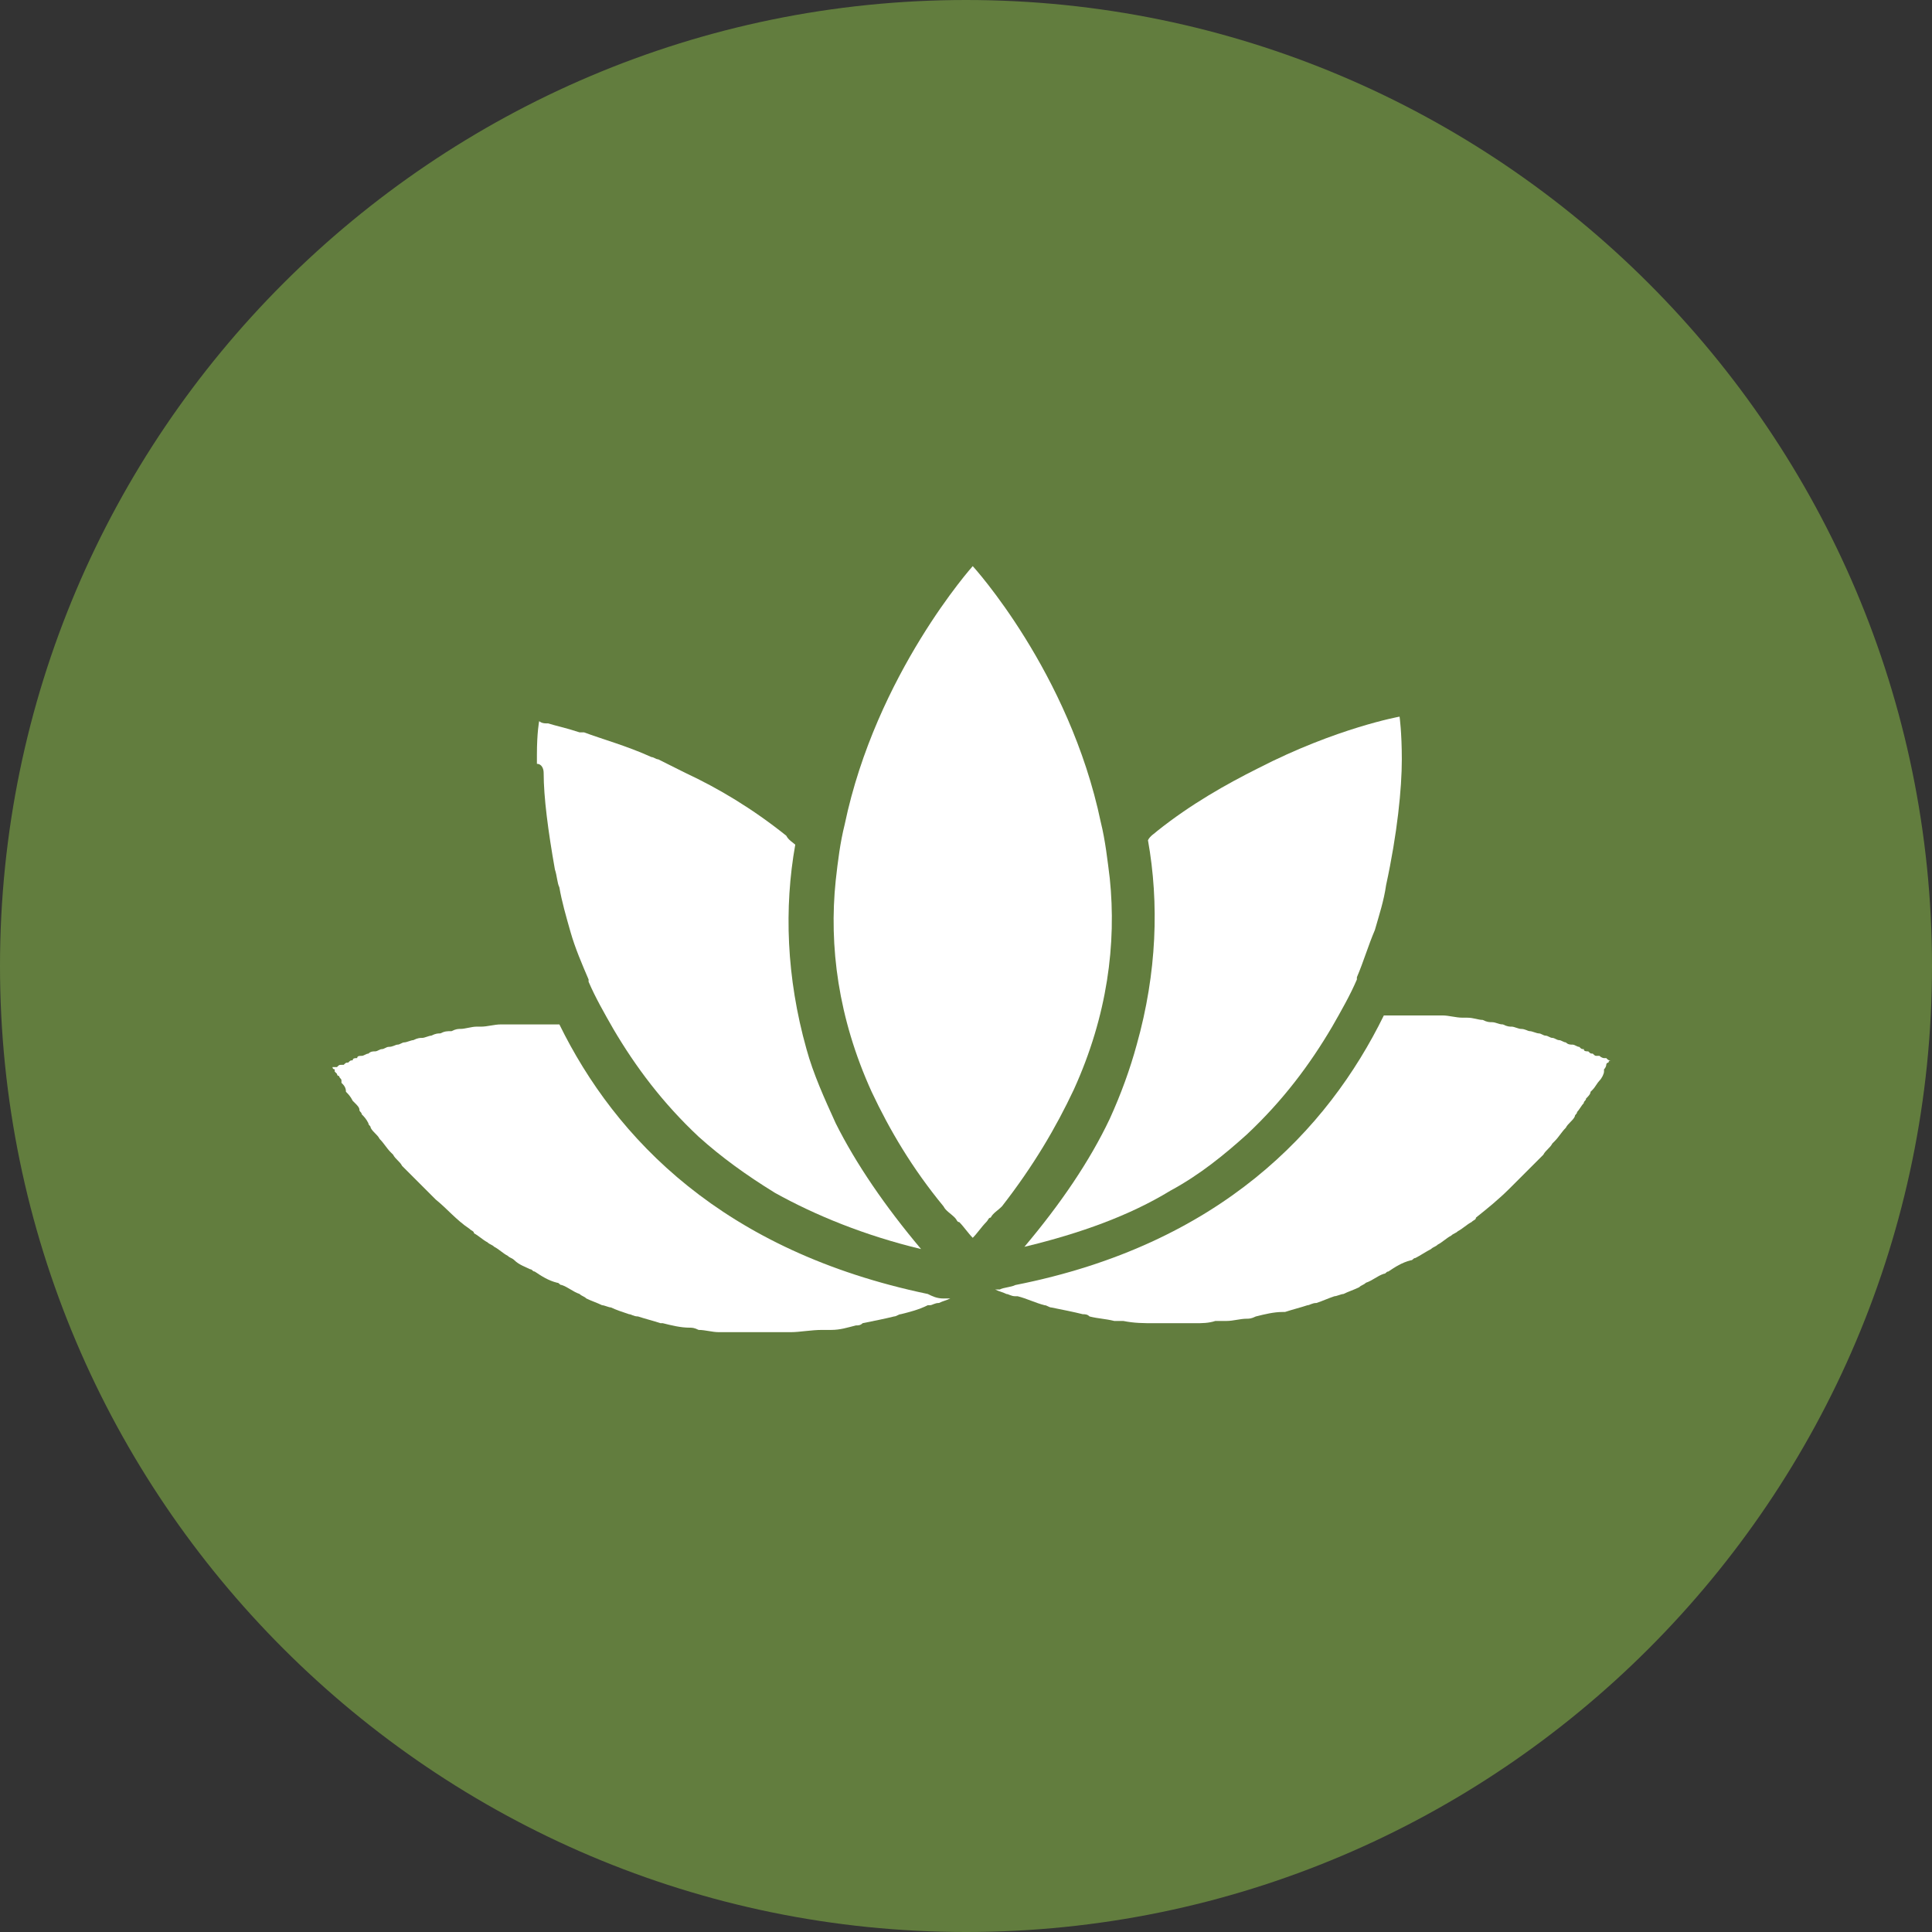 <?xml version="1.0" encoding="utf-8"?>
<!-- Generator: Adobe Illustrator 22.1.0, SVG Export Plug-In . SVG Version: 6.00 Build 0)  -->
<svg version="1.1" id="Ebene_1" xmlns="http://www.w3.org/2000/svg" xmlns:xlink="http://www.w3.org/1999/xlink" x="0px" y="0px"
	 width="86px" height="86px" viewBox="0 0 86 86" style="enable-background:new 0 0 86 86;" xml:space="preserve">
<rect x="0" y="0" width="86" height="86" fill="#333333" stroke="none"/>
<style type="text/css">
	.st0{clip-path:url(#SVGID_2_);fill:#627D3E;}
	.st1{clip-path:url(#SVGID_2_);fill:#FFFFFF;}
</style>
<g>
	<defs>
		<rect id="SVGID_1_" width="86" height="86"/>
	</defs>
	<clipPath id="SVGID_2_">
		<use xlink:href="#SVGID_1_"  style="overflow:visible;"/>
	</clipPath>
	<path class="st0" d="M43,86c23.7,0,43-19.3,43-43S66.7,0,43,0S0,19.3,0,43S19.3,86,43,86"/>
	<path class="st1" d="M42,57.8c-0.3,0-0.5-0.1-0.7-0.2c-9.1-1.9-13.9-6.9-16.4-12c0,0,0.1,0,0.1,0c0,0-0.1,0-0.1,0
		c-0.2,0-0.4,0-0.6,0c0,0-0.1,0-0.1,0c-0.2,0-0.3,0-0.5,0c-0.1,0-0.3,0-0.4,0c-0.2,0-0.4,0-0.7,0c-0.1,0-0.2,0-0.3,0
		c-0.3,0-0.6,0.1-0.9,0.1c-0.1,0-0.2,0-0.2,0c-0.2,0-0.5,0.1-0.7,0.1c-0.1,0-0.2,0-0.4,0.1c-0.2,0-0.3,0-0.5,0.1
		c-0.1,0-0.2,0-0.4,0.1c-0.1,0-0.3,0.1-0.4,0.1c-0.1,0-0.2,0-0.4,0.1c-0.1,0-0.3,0.1-0.4,0.1c-0.1,0-0.2,0.1-0.3,0.1
		c-0.1,0-0.2,0.1-0.4,0.1c-0.1,0-0.2,0.1-0.3,0.1c-0.1,0-0.2,0.1-0.3,0.1c-0.1,0-0.2,0-0.3,0.1c-0.1,0-0.2,0.1-0.3,0.1
		c-0.1,0-0.2,0-0.2,0.1c-0.1,0-0.2,0-0.2,0.1c-0.1,0-0.1,0-0.2,0.1c-0.1,0-0.1,0-0.2,0.1c0,0-0.1,0-0.1,0c-0.1,0-0.1,0-0.2,0.1
		c0,0-0.1,0-0.1,0c0,0-0.1,0-0.1,0c0,0,0,0,0,0c0,0,0,0,0,0s0,0,0,0c0,0,0,0,0,0c0,0,0,0.1,0.1,0.1c0,0,0,0,0,0.1
		c0,0,0.1,0.1,0.1,0.1c0,0,0,0.1,0.1,0.1c0,0.1,0.1,0.1,0.1,0.2c0,0,0,0,0,0.1c0.1,0.1,0.2,0.2,0.2,0.4c0,0,0,0,0,0
		c0.1,0.1,0.2,0.2,0.3,0.4c0,0,0.1,0.1,0.1,0.1c0.1,0.1,0.2,0.2,0.2,0.3c0,0.1,0.1,0.1,0.1,0.2c0.1,0.1,0.2,0.2,0.3,0.4
		c0,0.1,0.1,0.1,0.1,0.2c0.1,0.2,0.3,0.3,0.4,0.5c0,0,0,0,0,0c0.2,0.2,0.3,0.4,0.5,0.6c0,0,0.1,0.1,0.1,0.1c0.1,0.2,0.3,0.3,0.4,0.5
		c0.1,0.1,0.1,0.1,0.2,0.2c0.1,0.1,0.3,0.3,0.4,0.4c0.1,0.1,0.1,0.1,0.2,0.2c0.2,0.2,0.3,0.3,0.5,0.5c0.1,0.1,0.1,0.1,0.2,0.2
		c0.5,0.4,0.9,0.9,1.5,1.3c0.1,0.1,0.2,0.1,0.2,0.2c0.2,0.1,0.4,0.3,0.6,0.4c0.1,0.1,0.2,0.1,0.3,0.2c0.2,0.1,0.4,0.3,0.6,0.4
		c0.1,0.1,0.2,0.1,0.3,0.2c0.2,0.2,0.5,0.3,0.7,0.4c0.1,0,0.1,0.1,0.2,0.1c0.3,0.2,0.6,0.4,1,0.5c0.1,0,0.1,0.1,0.2,0.1
		c0.3,0.1,0.5,0.3,0.8,0.4c0.1,0.1,0.2,0.1,0.3,0.2c0.2,0.1,0.5,0.2,0.7,0.3c0.1,0,0.3,0.1,0.4,0.1c0.2,0.1,0.5,0.2,0.8,0.3
		c0.1,0,0.2,0.1,0.4,0.1c0.3,0.1,0.7,0.2,1,0.3c0,0,0.1,0,0.1,0c0.4,0.1,0.8,0.2,1.2,0.2c0.1,0,0.2,0,0.4,0.1c0.3,0,0.6,0.1,0.9,0.1
		c0.2,0,0.3,0,0.5,0c0.3,0,0.6,0,0.9,0c0.2,0,0.3,0,0.5,0c0.1,0,0.2,0,0.3,0c0.3,0,0.6,0,0.9,0c0,0,0.1,0,0.1,0
		c0.4,0,0.9-0.1,1.4-0.1c0.1,0,0.3,0,0.4,0c0.4,0,0.7-0.1,1.1-0.2c0.1,0,0.2,0,0.3-0.1c0.5-0.1,1-0.2,1.4-0.3c0.1,0,0.2-0.1,0.3-0.1
		c0.4-0.1,0.8-0.2,1.2-0.4c0,0,0,0,0.1,0c0.1,0,0.2-0.1,0.4-0.1c0.2-0.1,0.3-0.1,0.5-0.2c0,0,0,0,0,0C42.1,57.8,42.1,57.8,42,57.8"
		/>
	<path class="st1" d="M24.2,34.4c0,1.1,0.2,2.6,0.5,4.3c0.1,0.3,0.1,0.6,0.2,0.8c0.1,0.6,0.3,1.3,0.5,2c0.2,0.7,0.5,1.4,0.8,2.1
		c0,0,0,0.1,0,0.1c0.3,0.7,0.7,1.4,1.1,2.1c0,0,0,0,0,0c1,1.7,2.2,3.3,3.8,4.8c1,0.9,2.1,1.7,3.4,2.5c1.8,1,4,1.9,6.5,2.5
		c-1.6-1.9-2.9-3.8-3.8-5.6c0,0,0,0,0,0c-0.5-1.1-1-2.2-1.3-3.3c-0.9-3.2-1-6.3-0.5-9.1c-0.1-0.1-0.3-0.2-0.4-0.4
		c-1.5-1.2-3-2.1-4.5-2.8c-0.4-0.2-0.8-0.4-1.2-0.6c-0.1,0-0.2-0.1-0.3-0.1c-1.1-0.5-2.2-0.8-3-1.1c-0.1,0-0.1,0-0.2,0
		c-0.6-0.2-1.1-0.3-1.4-0.4c0,0,0,0-0.1,0c-0.2,0-0.3-0.1-0.3-0.1s-0.1,0.5-0.1,1.5c0,0.1,0,0.3,0,0.4C24.1,34,24.2,34.2,24.2,34.4"
		/>
	<path class="st1" d="M71.7,47.2C71.7,47.1,71.7,47.1,71.7,47.2c-0.1,0-0.1,0-0.2-0.1c0,0-0.1,0-0.1,0c0,0-0.1,0-0.2-0.1
		c0,0-0.1,0-0.1,0c-0.1,0-0.1,0-0.2-0.1c-0.1,0-0.1,0-0.2-0.1c-0.1,0-0.2,0-0.2-0.1c-0.1,0-0.1,0-0.2-0.1c-0.1,0-0.2-0.1-0.3-0.1
		c-0.1,0-0.2,0-0.3-0.1c-0.1,0-0.2-0.1-0.3-0.1c-0.1,0-0.2-0.1-0.3-0.1c-0.1,0-0.2-0.1-0.3-0.1c-0.1,0-0.2-0.1-0.3-0.1
		c-0.1,0-0.3-0.1-0.4-0.1c-0.1,0-0.2-0.1-0.4-0.1c-0.1,0-0.3-0.1-0.4-0.1c-0.1,0-0.2,0-0.4-0.1c-0.2,0-0.3-0.1-0.5-0.1
		c-0.1,0-0.2,0-0.4-0.1c-0.2,0-0.4-0.1-0.7-0.1c-0.1,0-0.2,0-0.2,0c-0.3,0-0.6-0.1-0.9-0.1c-0.1,0-0.2,0-0.3,0c-0.2,0-0.4,0-0.7,0
		c-0.1,0-0.3,0-0.4,0c-0.2,0-0.4,0-0.6,0c-0.2,0-0.4,0-0.6,0c-2.5,5.1-7.3,10.2-16.4,12c-0.2,0.1-0.5,0.1-0.7,0.2
		c-0.1,0-0.1,0-0.2,0c0,0,0,0,0,0c0.2,0.1,0.3,0.1,0.5,0.2c0.1,0,0.2,0.1,0.4,0.1c0,0,0,0,0.1,0c0.4,0.1,0.8,0.3,1.2,0.4
		c0.1,0,0.2,0.1,0.3,0.1c0.5,0.1,1,0.2,1.4,0.3c0.1,0,0.2,0,0.3,0.1c0.4,0.1,0.7,0.1,1.1,0.2c0.1,0,0.3,0,0.4,0
		c0.5,0.1,0.9,0.1,1.4,0.1c0,0,0.1,0,0.1,0c0.4,0,0.8,0,1.2,0c0.2,0,0.3,0,0.5,0c0.3,0,0.6,0,0.9-0.1c0.2,0,0.3,0,0.5,0
		c0.3,0,0.6-0.1,0.9-0.1c0.1,0,0.2,0,0.4-0.1c0.4-0.1,0.8-0.2,1.2-0.2c0,0,0.1,0,0.1,0c0.3-0.1,0.7-0.2,1-0.3c0.1,0,0.2-0.1,0.4-0.1
		c0.3-0.1,0.5-0.2,0.8-0.3c0.1,0,0.3-0.1,0.4-0.1c0.2-0.1,0.5-0.2,0.7-0.3c0.1-0.1,0.2-0.1,0.3-0.2c0.3-0.1,0.5-0.3,0.8-0.4
		c0.1,0,0.1-0.1,0.2-0.1c0.3-0.2,0.6-0.4,1-0.5c0.1,0,0.1-0.1,0.2-0.1c0.2-0.1,0.5-0.3,0.7-0.4c0.1-0.1,0.2-0.1,0.3-0.2
		c0.2-0.1,0.4-0.3,0.6-0.4c0.1-0.1,0.2-0.1,0.3-0.2c0.2-0.1,0.4-0.3,0.6-0.4c0.1-0.1,0.2-0.1,0.2-0.2c0.5-0.4,1-0.8,1.5-1.3
		c0.1-0.1,0.1-0.1,0.2-0.2c0.2-0.2,0.3-0.3,0.5-0.5c0.1-0.1,0.1-0.1,0.2-0.2c0.1-0.1,0.3-0.3,0.4-0.4c0.1-0.1,0.1-0.1,0.2-0.2
		c0.1-0.2,0.3-0.3,0.4-0.5c0,0,0.1-0.1,0.1-0.1c0.2-0.2,0.3-0.4,0.5-0.6c0,0,0,0,0,0c0.1-0.2,0.3-0.3,0.4-0.5c0-0.1,0.1-0.1,0.1-0.2
		c0.1-0.1,0.2-0.3,0.3-0.4c0-0.1,0.1-0.1,0.1-0.2c0.1-0.1,0.2-0.2,0.2-0.3c0,0,0.1-0.1,0.1-0.1c0.1-0.1,0.2-0.3,0.3-0.4c0,0,0,0,0,0
		c0.1-0.1,0.2-0.3,0.2-0.4c0,0,0,0,0-0.1c0.1-0.1,0.1-0.2,0.1-0.2c0,0,0-0.1,0.1-0.1c0-0.1,0.1-0.1,0.1-0.1c0,0,0,0,0-0.1
		C71.7,47.3,71.7,47.3,71.7,47.2C71.7,47.2,71.7,47.2,71.7,47.2C71.8,47.2,71.8,47.2,71.7,47.2C71.8,47.2,71.7,47.2,71.7,47.2"/>
	<path class="st1" d="M49.4,49.8c0.1-0.1,0.2-0.1,0.3-0.2C49.6,49.7,49.5,49.7,49.4,49.8c-0.9,1.9-2.2,3.8-3.8,5.7
		c2.5-0.6,4.7-1.4,6.5-2.5c1.3-0.7,2.4-1.6,3.4-2.5c1.6-1.5,2.8-3.1,3.8-4.8c-0.2,0-0.4,0-0.6,0.1c0.2,0,0.4,0,0.6-0.1
		c0.4-0.7,0.8-1.4,1.1-2.1c0,0,0-0.1,0-0.1c0.3-0.7,0.5-1.4,0.8-2.1c0.2-0.7,0.4-1.3,0.5-2c0.5-2.3,0.7-4.3,0.7-5.6
		c0-1.2-0.1-1.9-0.1-1.9c0,0-2.8,0.5-6.3,2.3c-1.4,0.7-3,1.6-4.5,2.8c-0.1,0.1-0.3,0.2-0.4,0.4c0.5,2.8,0.4,5.9-0.5,9.1
		C50.3,47.6,49.9,48.7,49.4,49.8"/>
	<path class="st1" d="M47.8,48.5c1.5-3.3,1.9-6.5,1.6-9.4c-0.1-0.8-0.2-1.7-0.4-2.5c-1.4-6.7-5.7-11.4-5.7-11.4S39,30,37.6,36.7
		c-0.2,0.8-0.3,1.6-0.4,2.5c-0.3,2.9,0.1,6.1,1.6,9.4c0.8,1.7,1.8,3.4,3.2,5.1c0.1,0.2,0.3,0.3,0.5,0.5c0-0.2,0-0.3,0-0.3
		c0,0.1,0,0.2,0,0.3c0.1,0.1,0.1,0.2,0.2,0.2c0.2,0.2,0.4,0.5,0.6,0.7c0.2-0.2,0.4-0.5,0.6-0.7c0.1-0.1,0.1-0.2,0.2-0.2
		c0.1-0.2,0.3-0.3,0.5-0.5C46,51.9,47,50.2,47.8,48.5"/>
</g>
</svg>
